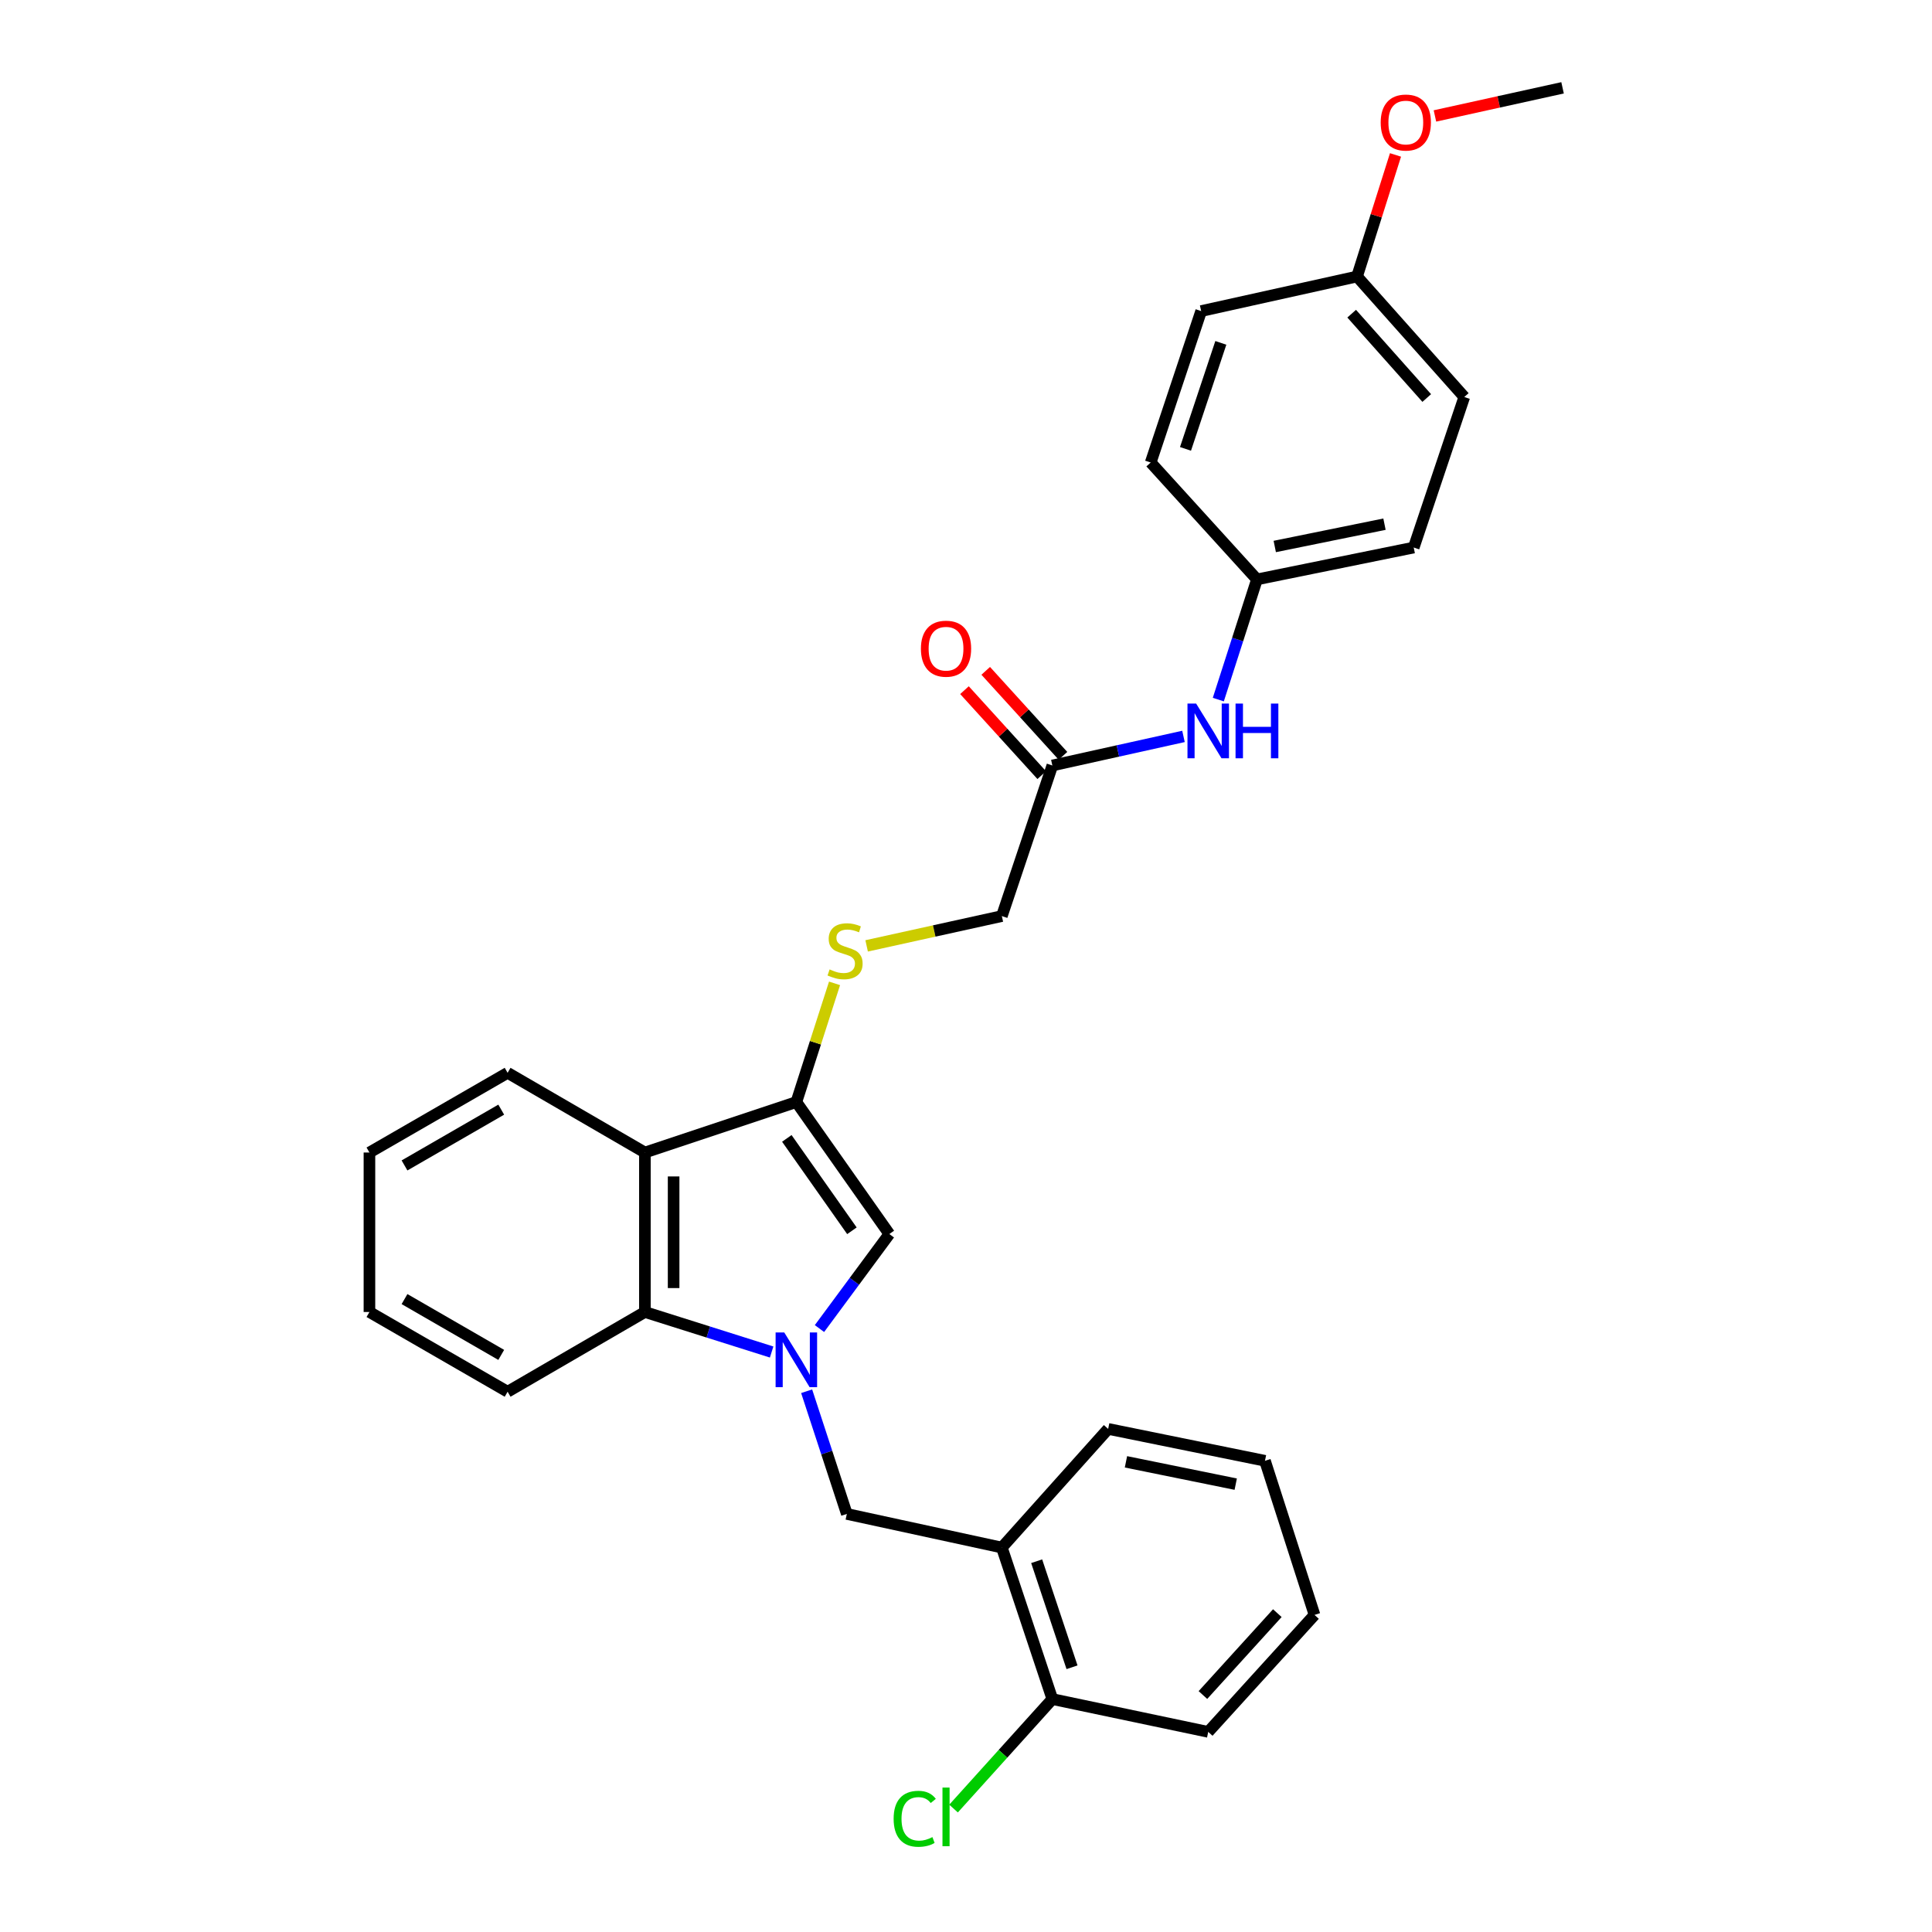 <?xml version='1.0' encoding='iso-8859-1'?>
<svg version='1.1' baseProfile='full'
              xmlns='http://www.w3.org/2000/svg'
                      xmlns:rdkit='http://www.rdkit.org/xml'
                      xmlns:xlink='http://www.w3.org/1999/xlink'
                  xml:space='preserve'
width='1000px' height='1000px' viewBox='0 0 1000 1000'>
<!-- END OF HEADER -->
<rect style='opacity:1.0;fill:#FFFFFF;stroke:none' width='1000' height='1000' x='0' y='0'> </rect>
<path class='bond-1' d='M 424.157,687.66 L 442.24,663.198' style='fill:none;fill-rule:evenodd;stroke:#0000FF;stroke-width:6px;stroke-linecap:butt;stroke-linejoin:miter;stroke-opacity:1' />
<path class='bond-1' d='M 442.24,663.198 L 460.324,638.736' style='fill:none;fill-rule:evenodd;stroke:#000000;stroke-width:6px;stroke-linecap:butt;stroke-linejoin:miter;stroke-opacity:1' />
<path class='bond-3' d='M 399.397,699.803 L 366.598,689.446' style='fill:none;fill-rule:evenodd;stroke:#0000FF;stroke-width:6px;stroke-linecap:butt;stroke-linejoin:miter;stroke-opacity:1' />
<path class='bond-3' d='M 366.598,689.446 L 333.799,679.089' style='fill:none;fill-rule:evenodd;stroke:#000000;stroke-width:6px;stroke-linecap:butt;stroke-linejoin:miter;stroke-opacity:1' />
<path class='bond-4' d='M 417.518,720.102 L 427.918,751.855' style='fill:none;fill-rule:evenodd;stroke:#0000FF;stroke-width:6px;stroke-linecap:butt;stroke-linejoin:miter;stroke-opacity:1' />
<path class='bond-4' d='M 427.918,751.855 L 438.319,783.609' style='fill:none;fill-rule:evenodd;stroke:#000000;stroke-width:6px;stroke-linecap:butt;stroke-linejoin:miter;stroke-opacity:1' />
<path class='bond-0' d='M 412.193,570.424 L 460.324,638.736' style='fill:none;fill-rule:evenodd;stroke:#000000;stroke-width:6px;stroke-linecap:butt;stroke-linejoin:miter;stroke-opacity:1' />
<path class='bond-0' d='M 407.262,589.231 L 440.954,637.05' style='fill:none;fill-rule:evenodd;stroke:#000000;stroke-width:6px;stroke-linecap:butt;stroke-linejoin:miter;stroke-opacity:1' />
<path class='bond-6' d='M 412.193,570.424 L 422.077,539.704' style='fill:none;fill-rule:evenodd;stroke:#000000;stroke-width:6px;stroke-linecap:butt;stroke-linejoin:miter;stroke-opacity:1' />
<path class='bond-6' d='M 422.077,539.704 L 431.96,508.985' style='fill:none;fill-rule:evenodd;stroke:#CCCC00;stroke-width:6px;stroke-linecap:butt;stroke-linejoin:miter;stroke-opacity:1' />
<path class='bond-29' d='M 412.193,570.424 L 333.799,596.541' style='fill:none;fill-rule:evenodd;stroke:#000000;stroke-width:6px;stroke-linecap:butt;stroke-linejoin:miter;stroke-opacity:1' />
<path class='bond-2' d='M 333.799,596.541 L 333.799,679.089' style='fill:none;fill-rule:evenodd;stroke:#000000;stroke-width:6px;stroke-linecap:butt;stroke-linejoin:miter;stroke-opacity:1' />
<path class='bond-2' d='M 348.662,608.923 L 348.662,666.707' style='fill:none;fill-rule:evenodd;stroke:#000000;stroke-width:6px;stroke-linecap:butt;stroke-linejoin:miter;stroke-opacity:1' />
<path class='bond-15' d='M 333.799,596.541 L 262.737,555.288' style='fill:none;fill-rule:evenodd;stroke:#000000;stroke-width:6px;stroke-linecap:butt;stroke-linejoin:miter;stroke-opacity:1' />
<path class='bond-20' d='M 333.799,679.089 L 262.737,720.358' style='fill:none;fill-rule:evenodd;stroke:#000000;stroke-width:6px;stroke-linecap:butt;stroke-linejoin:miter;stroke-opacity:1' />
<path class='bond-5' d='M 438.319,783.609 L 518.554,801.015' style='fill:none;fill-rule:evenodd;stroke:#000000;stroke-width:6px;stroke-linecap:butt;stroke-linejoin:miter;stroke-opacity:1' />
<path class='bond-9' d='M 518.554,801.015 L 544.696,879.442' style='fill:none;fill-rule:evenodd;stroke:#000000;stroke-width:6px;stroke-linecap:butt;stroke-linejoin:miter;stroke-opacity:1' />
<path class='bond-9' d='M 536.576,808.079 L 554.875,862.978' style='fill:none;fill-rule:evenodd;stroke:#000000;stroke-width:6px;stroke-linecap:butt;stroke-linejoin:miter;stroke-opacity:1' />
<path class='bond-22' d='M 518.554,801.015 L 573.58,739.598' style='fill:none;fill-rule:evenodd;stroke:#000000;stroke-width:6px;stroke-linecap:butt;stroke-linejoin:miter;stroke-opacity:1' />
<path class='bond-11' d='M 448.568,489.587 L 483.561,481.874' style='fill:none;fill-rule:evenodd;stroke:#CCCC00;stroke-width:6px;stroke-linecap:butt;stroke-linejoin:miter;stroke-opacity:1' />
<path class='bond-11' d='M 483.561,481.874 L 518.554,474.161' style='fill:none;fill-rule:evenodd;stroke:#000000;stroke-width:6px;stroke-linecap:butt;stroke-linejoin:miter;stroke-opacity:1' />
<path class='bond-7' d='M 544.696,396.213 L 518.554,474.161' style='fill:none;fill-rule:evenodd;stroke:#000000;stroke-width:6px;stroke-linecap:butt;stroke-linejoin:miter;stroke-opacity:1' />
<path class='bond-8' d='M 544.696,396.213 L 578.634,388.69' style='fill:none;fill-rule:evenodd;stroke:#000000;stroke-width:6px;stroke-linecap:butt;stroke-linejoin:miter;stroke-opacity:1' />
<path class='bond-8' d='M 578.634,388.69 L 612.572,381.167' style='fill:none;fill-rule:evenodd;stroke:#0000FF;stroke-width:6px;stroke-linecap:butt;stroke-linejoin:miter;stroke-opacity:1' />
<path class='bond-10' d='M 550.195,391.214 L 530.2,369.221' style='fill:none;fill-rule:evenodd;stroke:#000000;stroke-width:6px;stroke-linecap:butt;stroke-linejoin:miter;stroke-opacity:1' />
<path class='bond-10' d='M 530.2,369.221 L 510.206,347.229' style='fill:none;fill-rule:evenodd;stroke:#FF0000;stroke-width:6px;stroke-linecap:butt;stroke-linejoin:miter;stroke-opacity:1' />
<path class='bond-10' d='M 539.198,401.212 L 519.203,379.22' style='fill:none;fill-rule:evenodd;stroke:#000000;stroke-width:6px;stroke-linecap:butt;stroke-linejoin:miter;stroke-opacity:1' />
<path class='bond-10' d='M 519.203,379.22 L 499.209,357.227' style='fill:none;fill-rule:evenodd;stroke:#FF0000;stroke-width:6px;stroke-linecap:butt;stroke-linejoin:miter;stroke-opacity:1' />
<path class='bond-12' d='M 630.595,362.108 L 640.599,331.004' style='fill:none;fill-rule:evenodd;stroke:#0000FF;stroke-width:6px;stroke-linecap:butt;stroke-linejoin:miter;stroke-opacity:1' />
<path class='bond-12' d='M 640.599,331.004 L 650.603,299.901' style='fill:none;fill-rule:evenodd;stroke:#000000;stroke-width:6px;stroke-linecap:butt;stroke-linejoin:miter;stroke-opacity:1' />
<path class='bond-13' d='M 544.696,879.442 L 519.126,907.775' style='fill:none;fill-rule:evenodd;stroke:#000000;stroke-width:6px;stroke-linecap:butt;stroke-linejoin:miter;stroke-opacity:1' />
<path class='bond-13' d='M 519.126,907.775 L 493.556,936.107' style='fill:none;fill-rule:evenodd;stroke:#00CC00;stroke-width:6px;stroke-linecap:butt;stroke-linejoin:miter;stroke-opacity:1' />
<path class='bond-23' d='M 544.696,879.442 L 625.378,896.419' style='fill:none;fill-rule:evenodd;stroke:#000000;stroke-width:6px;stroke-linecap:butt;stroke-linejoin:miter;stroke-opacity:1' />
<path class='bond-16' d='M 650.603,299.901 L 595.594,239.4' style='fill:none;fill-rule:evenodd;stroke:#000000;stroke-width:6px;stroke-linecap:butt;stroke-linejoin:miter;stroke-opacity:1' />
<path class='bond-17' d='M 650.603,299.901 L 731.739,283.403' style='fill:none;fill-rule:evenodd;stroke:#000000;stroke-width:6px;stroke-linecap:butt;stroke-linejoin:miter;stroke-opacity:1' />
<path class='bond-17' d='M 659.812,282.861 L 716.607,271.313' style='fill:none;fill-rule:evenodd;stroke:#000000;stroke-width:6px;stroke-linecap:butt;stroke-linejoin:miter;stroke-opacity:1' />
<path class='bond-14' d='M 702.401,143.121 L 757.906,205.488' style='fill:none;fill-rule:evenodd;stroke:#000000;stroke-width:6px;stroke-linecap:butt;stroke-linejoin:miter;stroke-opacity:1' />
<path class='bond-14' d='M 699.624,162.357 L 738.478,206.014' style='fill:none;fill-rule:evenodd;stroke:#000000;stroke-width:6px;stroke-linecap:butt;stroke-linejoin:miter;stroke-opacity:1' />
<path class='bond-21' d='M 702.401,143.121 L 712.356,111.656' style='fill:none;fill-rule:evenodd;stroke:#000000;stroke-width:6px;stroke-linecap:butt;stroke-linejoin:miter;stroke-opacity:1' />
<path class='bond-21' d='M 712.356,111.656 L 722.311,80.192' style='fill:none;fill-rule:evenodd;stroke:#FF0000;stroke-width:6px;stroke-linecap:butt;stroke-linejoin:miter;stroke-opacity:1' />
<path class='bond-32' d='M 702.401,143.121 L 621.72,161.006' style='fill:none;fill-rule:evenodd;stroke:#000000;stroke-width:6px;stroke-linecap:butt;stroke-linejoin:miter;stroke-opacity:1' />
<path class='bond-30' d='M 262.737,555.288 L 191.221,596.541' style='fill:none;fill-rule:evenodd;stroke:#000000;stroke-width:6px;stroke-linecap:butt;stroke-linejoin:miter;stroke-opacity:1' />
<path class='bond-30' d='M 259.436,574.351 L 209.375,603.228' style='fill:none;fill-rule:evenodd;stroke:#000000;stroke-width:6px;stroke-linecap:butt;stroke-linejoin:miter;stroke-opacity:1' />
<path class='bond-19' d='M 595.594,239.4 L 621.72,161.006' style='fill:none;fill-rule:evenodd;stroke:#000000;stroke-width:6px;stroke-linecap:butt;stroke-linejoin:miter;stroke-opacity:1' />
<path class='bond-19' d='M 613.613,232.34 L 631.901,177.464' style='fill:none;fill-rule:evenodd;stroke:#000000;stroke-width:6px;stroke-linecap:butt;stroke-linejoin:miter;stroke-opacity:1' />
<path class='bond-18' d='M 731.739,283.403 L 757.906,205.488' style='fill:none;fill-rule:evenodd;stroke:#000000;stroke-width:6px;stroke-linecap:butt;stroke-linejoin:miter;stroke-opacity:1' />
<path class='bond-26' d='M 262.737,720.358 L 191.221,679.089' style='fill:none;fill-rule:evenodd;stroke:#000000;stroke-width:6px;stroke-linecap:butt;stroke-linejoin:miter;stroke-opacity:1' />
<path class='bond-26' d='M 259.438,701.295 L 209.377,672.406' style='fill:none;fill-rule:evenodd;stroke:#000000;stroke-width:6px;stroke-linecap:butt;stroke-linejoin:miter;stroke-opacity:1' />
<path class='bond-24' d='M 742.72,60.016 L 775.75,52.735' style='fill:none;fill-rule:evenodd;stroke:#FF0000;stroke-width:6px;stroke-linecap:butt;stroke-linejoin:miter;stroke-opacity:1' />
<path class='bond-24' d='M 775.75,52.735 L 808.779,45.455' style='fill:none;fill-rule:evenodd;stroke:#000000;stroke-width:6px;stroke-linecap:butt;stroke-linejoin:miter;stroke-opacity:1' />
<path class='bond-27' d='M 573.58,739.598 L 654.749,756.104' style='fill:none;fill-rule:evenodd;stroke:#000000;stroke-width:6px;stroke-linecap:butt;stroke-linejoin:miter;stroke-opacity:1' />
<path class='bond-27' d='M 582.793,756.639 L 639.611,768.193' style='fill:none;fill-rule:evenodd;stroke:#000000;stroke-width:6px;stroke-linecap:butt;stroke-linejoin:miter;stroke-opacity:1' />
<path class='bond-31' d='M 625.378,896.419 L 680.395,835.877' style='fill:none;fill-rule:evenodd;stroke:#000000;stroke-width:6px;stroke-linecap:butt;stroke-linejoin:miter;stroke-opacity:1' />
<path class='bond-31' d='M 622.631,877.342 L 661.143,834.962' style='fill:none;fill-rule:evenodd;stroke:#000000;stroke-width:6px;stroke-linecap:butt;stroke-linejoin:miter;stroke-opacity:1' />
<path class='bond-25' d='M 191.221,596.541 L 191.221,679.089' style='fill:none;fill-rule:evenodd;stroke:#000000;stroke-width:6px;stroke-linecap:butt;stroke-linejoin:miter;stroke-opacity:1' />
<path class='bond-28' d='M 654.749,756.104 L 680.395,835.877' style='fill:none;fill-rule:evenodd;stroke:#000000;stroke-width:6px;stroke-linecap:butt;stroke-linejoin:miter;stroke-opacity:1' />
<path  class='atom-0' d='M 405.933 689.684
L 415.213 704.684
Q 416.133 706.164, 417.613 708.844
Q 419.093 711.524, 419.173 711.684
L 419.173 689.684
L 422.933 689.684
L 422.933 718.004
L 419.053 718.004
L 409.093 701.604
Q 407.933 699.684, 406.693 697.484
Q 405.493 695.284, 405.133 694.604
L 405.133 718.004
L 401.453 718.004
L 401.453 689.684
L 405.933 689.684
' fill='#0000FF'/>
<path  class='atom-7' d='M 429.41 501.766
Q 429.73 501.886, 431.05 502.446
Q 432.37 503.006, 433.81 503.366
Q 435.29 503.686, 436.73 503.686
Q 439.41 503.686, 440.97 502.406
Q 442.53 501.086, 442.53 498.806
Q 442.53 497.246, 441.73 496.286
Q 440.97 495.326, 439.77 494.806
Q 438.57 494.286, 436.57 493.686
Q 434.05 492.926, 432.53 492.206
Q 431.05 491.486, 429.97 489.966
Q 428.93 488.446, 428.93 485.886
Q 428.93 482.326, 431.33 480.126
Q 433.77 477.926, 438.57 477.926
Q 441.85 477.926, 445.57 479.486
L 444.65 482.566
Q 441.25 481.166, 438.69 481.166
Q 435.93 481.166, 434.41 482.326
Q 432.89 483.446, 432.93 485.406
Q 432.93 486.926, 433.69 487.846
Q 434.49 488.766, 435.61 489.286
Q 436.77 489.806, 438.69 490.406
Q 441.25 491.206, 442.77 492.006
Q 444.29 492.806, 445.37 494.446
Q 446.49 496.046, 446.49 498.806
Q 446.49 502.726, 443.85 504.846
Q 441.25 506.926, 436.89 506.926
Q 434.37 506.926, 432.45 506.366
Q 430.57 505.846, 428.33 504.926
L 429.41 501.766
' fill='#CCCC00'/>
<path  class='atom-9' d='M 619.118 364.168
L 628.398 379.168
Q 629.318 380.648, 630.798 383.328
Q 632.278 386.008, 632.358 386.168
L 632.358 364.168
L 636.118 364.168
L 636.118 392.488
L 632.238 392.488
L 622.278 376.088
Q 621.118 374.168, 619.878 371.968
Q 618.678 369.768, 618.318 369.088
L 618.318 392.488
L 614.638 392.488
L 614.638 364.168
L 619.118 364.168
' fill='#0000FF'/>
<path  class='atom-9' d='M 639.518 364.168
L 643.358 364.168
L 643.358 376.208
L 657.838 376.208
L 657.838 364.168
L 661.678 364.168
L 661.678 392.488
L 657.838 392.488
L 657.838 379.408
L 643.358 379.408
L 643.358 392.488
L 639.518 392.488
L 639.518 364.168
' fill='#0000FF'/>
<path  class='atom-11' d='M 476.662 335.759
Q 476.662 328.959, 480.022 325.159
Q 483.382 321.359, 489.662 321.359
Q 495.942 321.359, 499.302 325.159
Q 502.662 328.959, 502.662 335.759
Q 502.662 342.639, 499.262 346.559
Q 495.862 350.439, 489.662 350.439
Q 483.422 350.439, 480.022 346.559
Q 476.662 342.679, 476.662 335.759
M 489.662 347.239
Q 493.982 347.239, 496.302 344.359
Q 498.662 341.439, 498.662 335.759
Q 498.662 330.199, 496.302 327.399
Q 493.982 324.559, 489.662 324.559
Q 485.342 324.559, 482.982 327.359
Q 480.662 330.159, 480.662 335.759
Q 480.662 341.479, 482.982 344.359
Q 485.342 347.239, 489.662 347.239
' fill='#FF0000'/>
<path  class='atom-14' d='M 462.542 941.402
Q 462.542 934.362, 465.822 930.682
Q 469.142 926.962, 475.422 926.962
Q 481.262 926.962, 484.382 931.082
L 481.742 933.242
Q 479.462 930.242, 475.422 930.242
Q 471.142 930.242, 468.862 933.122
Q 466.622 935.962, 466.622 941.402
Q 466.622 947.002, 468.942 949.882
Q 471.302 952.762, 475.862 952.762
Q 478.982 952.762, 482.622 950.882
L 483.742 953.882
Q 482.262 954.842, 480.022 955.402
Q 477.782 955.962, 475.302 955.962
Q 469.142 955.962, 465.822 952.202
Q 462.542 948.442, 462.542 941.402
' fill='#00CC00'/>
<path  class='atom-14' d='M 487.822 925.242
L 491.502 925.242
L 491.502 955.602
L 487.822 955.602
L 487.822 925.242
' fill='#00CC00'/>
<path  class='atom-22' d='M 714.643 63.42
Q 714.643 56.62, 718.003 52.82
Q 721.363 49.02, 727.643 49.02
Q 733.923 49.02, 737.283 52.82
Q 740.643 56.62, 740.643 63.42
Q 740.643 70.3, 737.243 74.22
Q 733.843 78.1, 727.643 78.1
Q 721.403 78.1, 718.003 74.22
Q 714.643 70.34, 714.643 63.42
M 727.643 74.9
Q 731.963 74.9, 734.283 72.02
Q 736.643 69.1, 736.643 63.42
Q 736.643 57.86, 734.283 55.06
Q 731.963 52.22, 727.643 52.22
Q 723.323 52.22, 720.963 55.02
Q 718.643 57.82, 718.643 63.42
Q 718.643 69.14, 720.963 72.02
Q 723.323 74.9, 727.643 74.9
' fill='#FF0000'/>
</svg>
